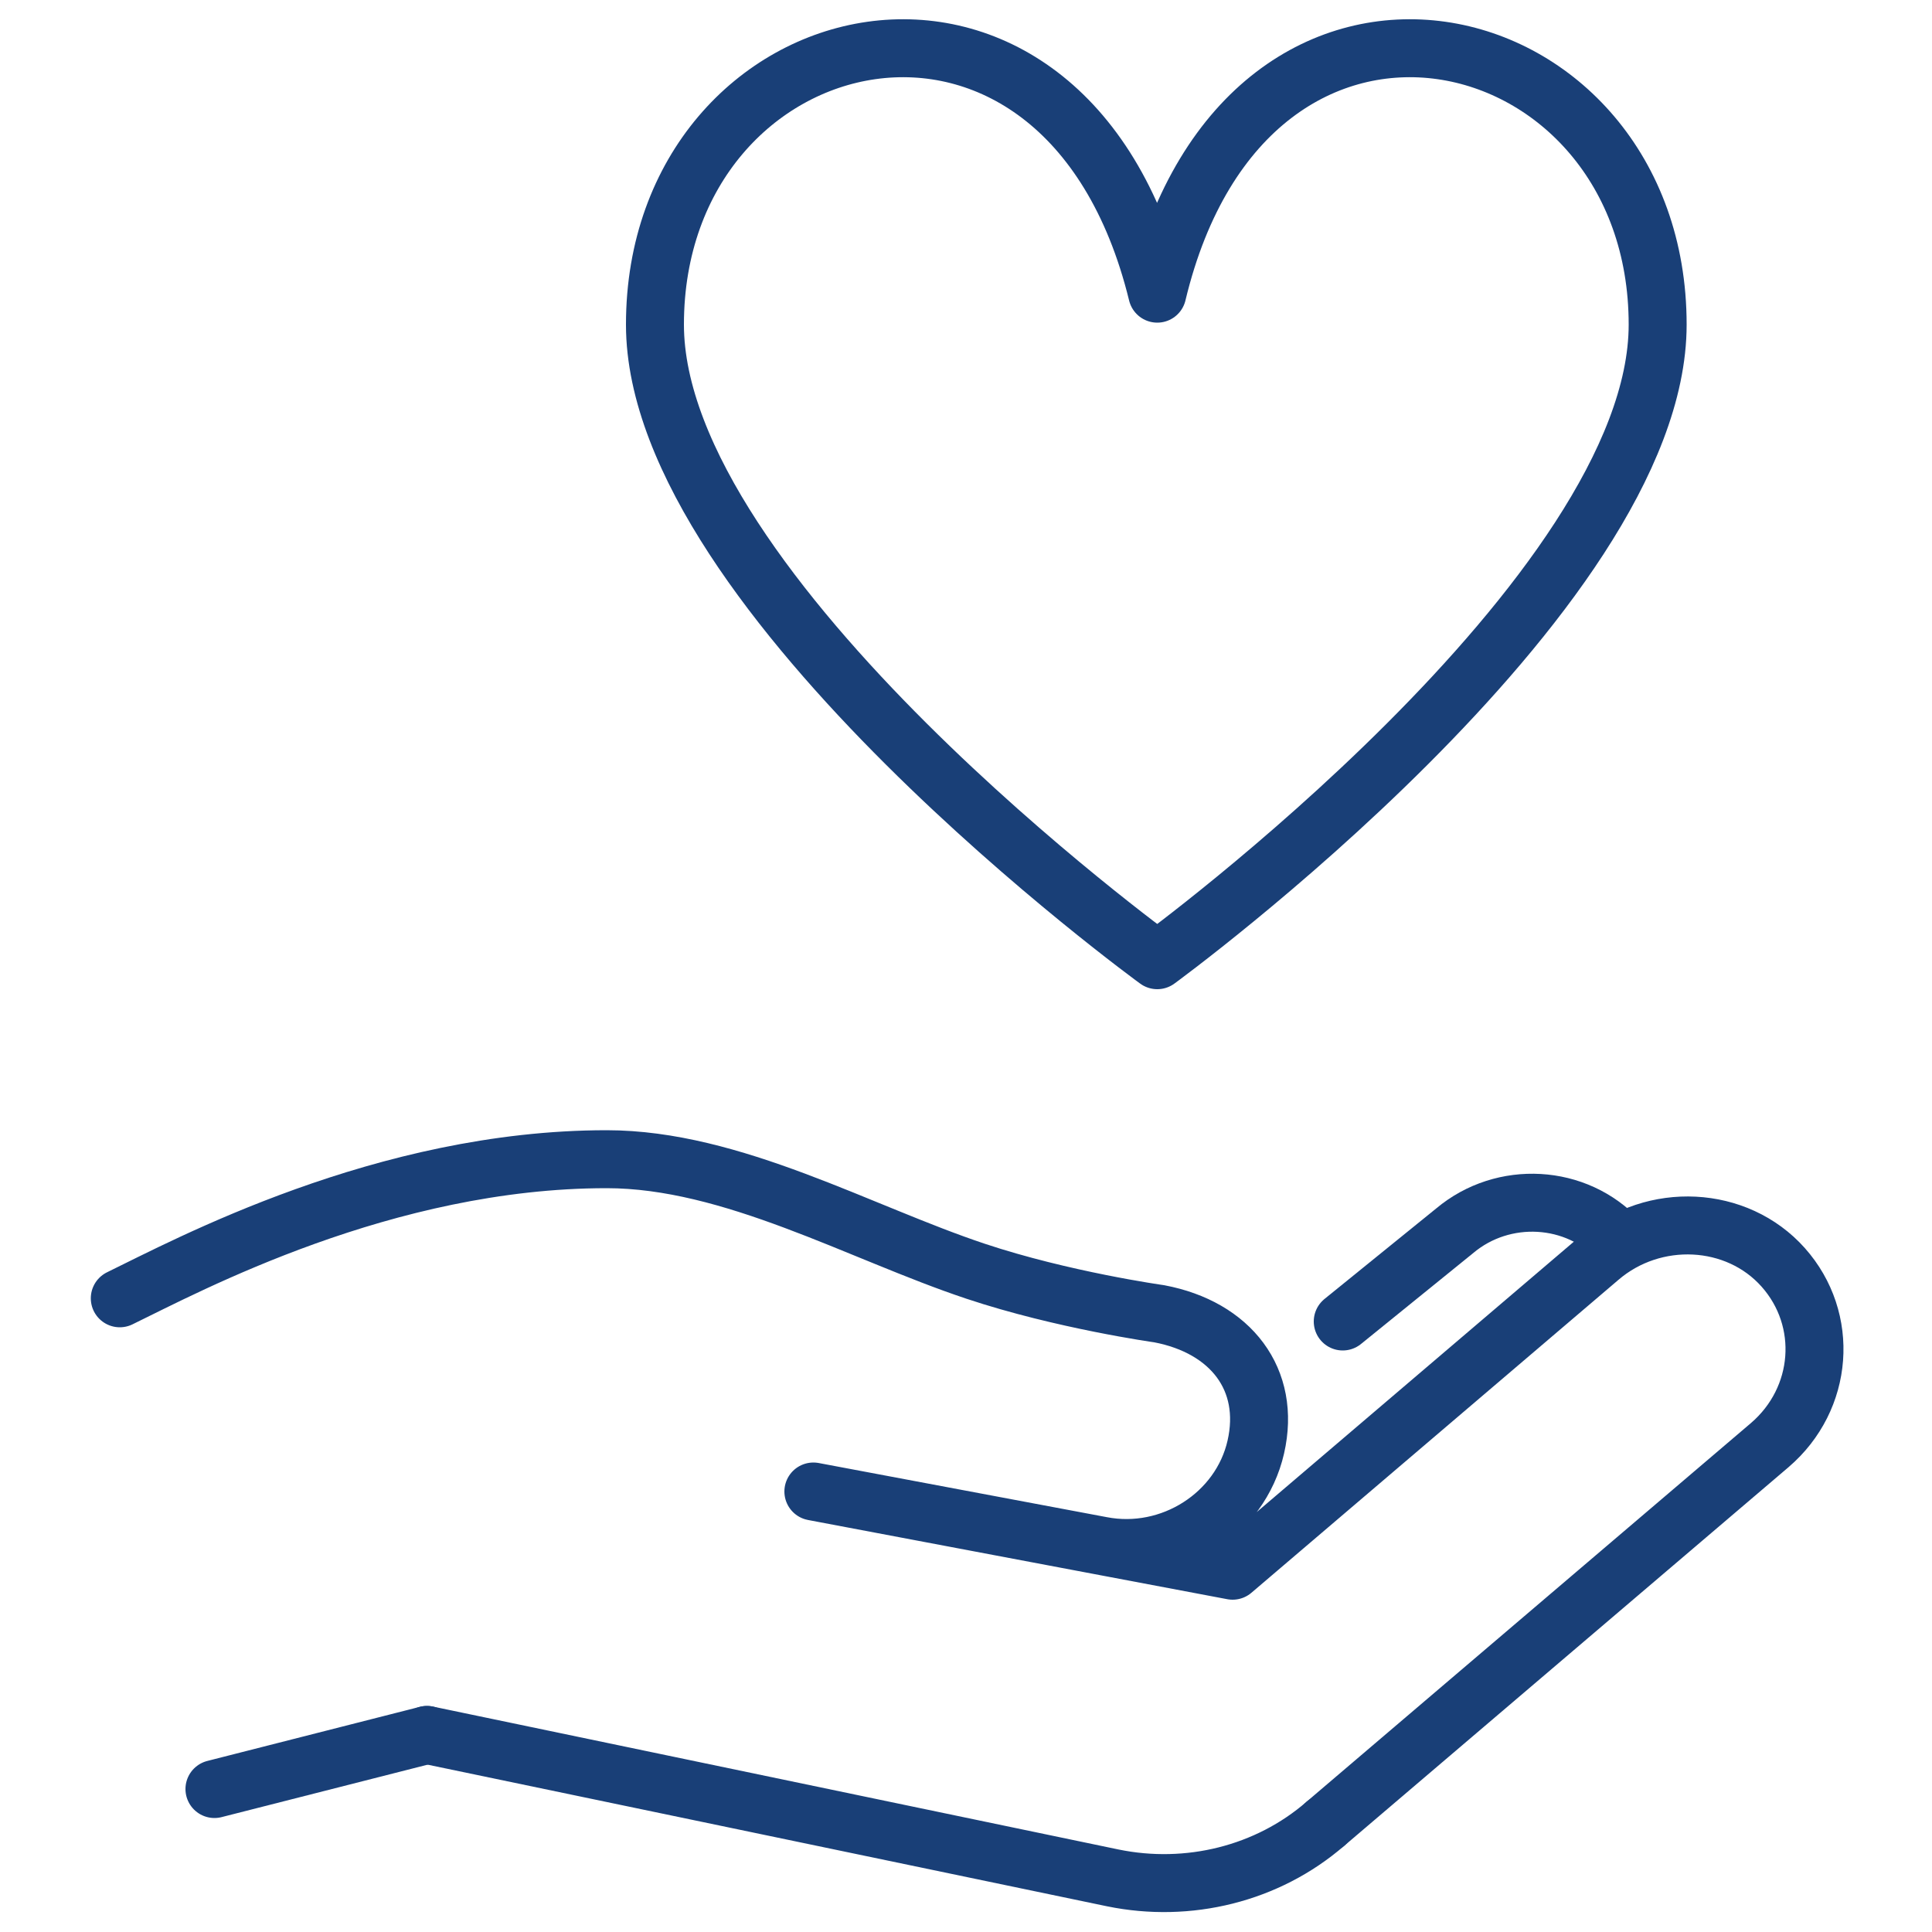 <?xml version="1.0" encoding="utf-8"?>
<!-- Generator: Adobe Illustrator 26.2.1, SVG Export Plug-In . SVG Version: 6.00 Build 0)  -->
<svg version="1.1" id="Warstwa_1" xmlns="http://www.w3.org/2000/svg" xmlns:xlink="http://www.w3.org/1999/xlink" x="0px" y="0px"
	 viewBox="0 0 100 100" style="enable-background:new 0 0 100 100;" xml:space="preserve">
<style type="text/css">
	.st0{fill:none;stroke:#193F77;stroke-width:3;stroke-linecap:round;stroke-linejoin:round;stroke-miterlimit:10;}
	.st1{fill:none;stroke:#193F77;stroke-width:3;stroke-linecap:round;stroke-linejoin:round;}
</style>
<g>
	<path class="st0" d="M68.6,94.4c-3,2.6-7.1,3.6-11,2.8l-35.5-7.4"/>
	<line class="st0" x1="22.1" y1="89.8" x2="11.1" y2="92.6"/>
	<path class="st0" d="M68.6,94.4l23-19.6c2.8-2.4,3.1-6.5,0.7-9.2c-2.4-2.7-6.7-2.9-9.5-0.5l-19,16.2l-21.7-4.1L57,80
		c3.6,0.7,7.2-1.6,8-5.1s-1.3-6.2-5-6.9c0,0-5-0.7-9.5-2.2c-6-2-12.6-5.8-19.1-5.8c-11.5,0-21.7,5.5-25.2,7.2"/>
	<path class="st0" d="M83.8,64.2L83.8,64.2c-2.2-2.4-6-2.6-8.5-0.5l-5.8,4.7"/>
	<path class="st0" d="M59.9,49.7c0,0,25.9-18.9,25.9-32.9c0-16.1-21.2-21.2-25.9-1.6c-4.8-19.6-26-14.5-26,1.6
		C33.9,30.8,59.9,49.7,59.9,49.7z"/>
</g>
</svg>

